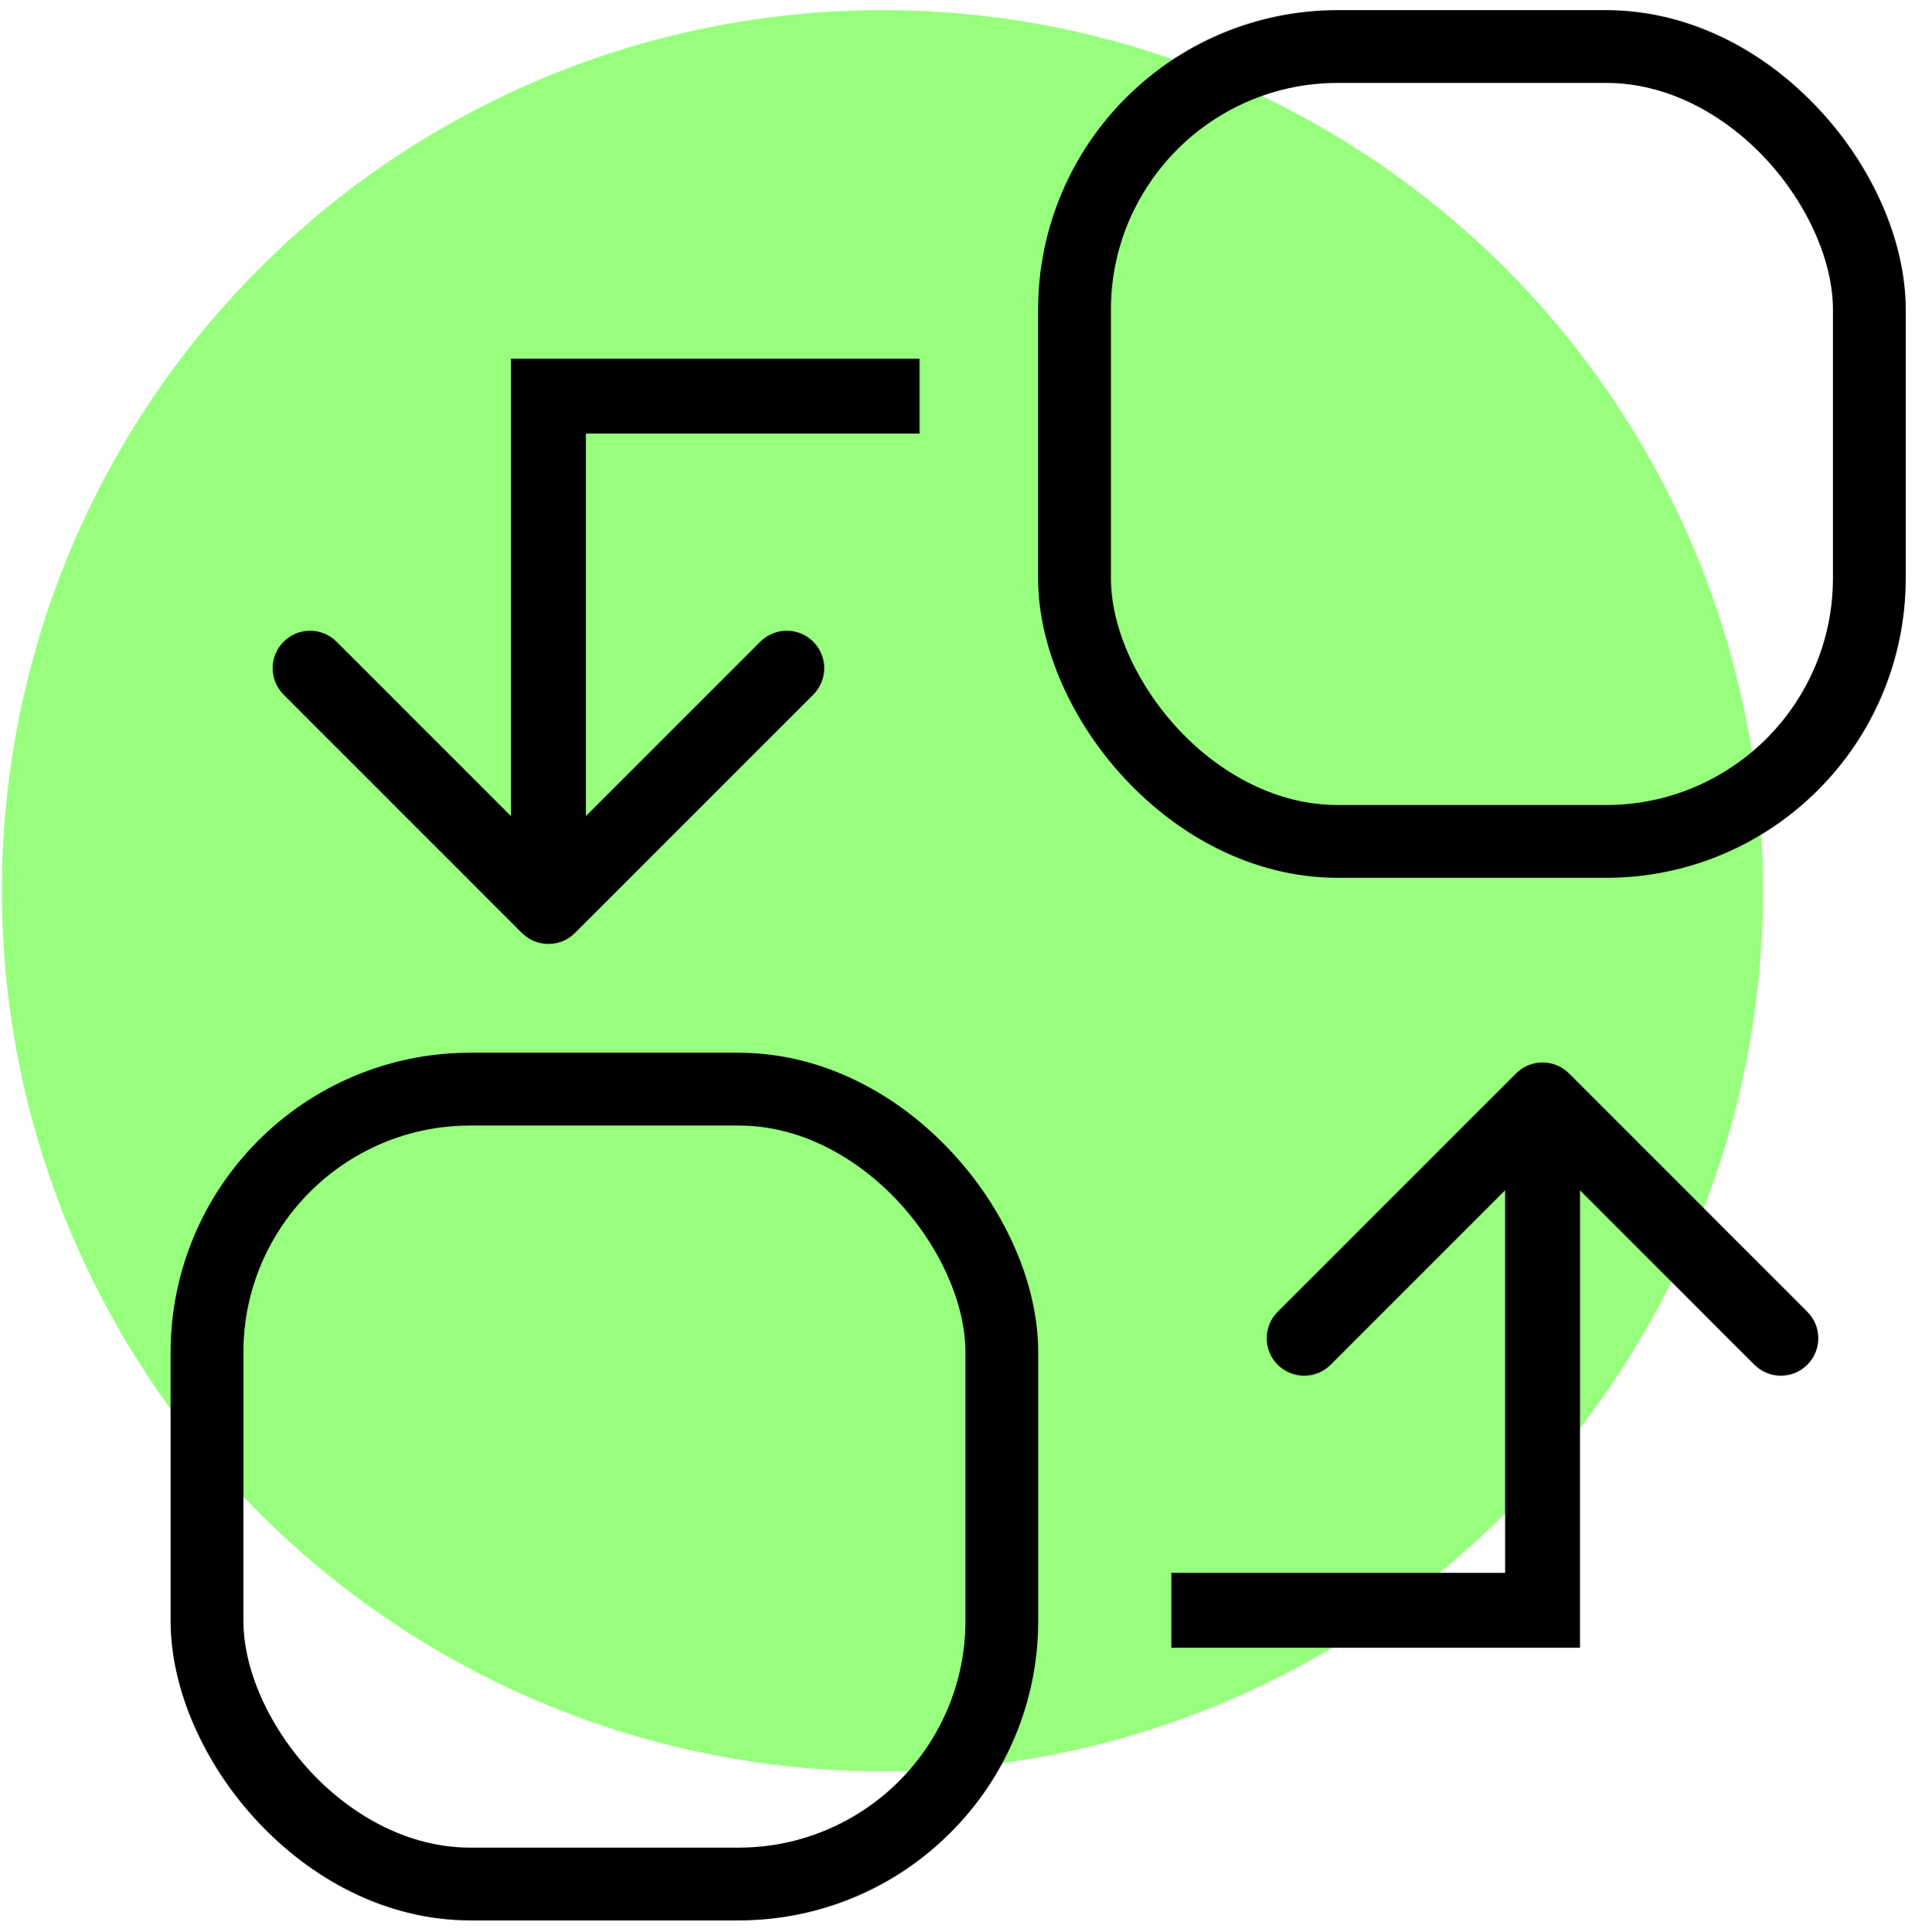 <svg width="112" height="113" viewBox="0 0 112 113" fill="none" xmlns="http://www.w3.org/2000/svg">
<circle cx="51.61" cy="52.091" r="51.5" fill="#33FF00" fill-opacity="0.51"/>
<rect x="62.845" y="2.721" width="46.485" height="46.485" rx="15.394" stroke="black" stroke-width="4.259"/>
<rect x="12.108" y="63.695" width="46.485" height="46.485" rx="15.394" stroke="black" stroke-width="4.259"/>
<path d="M32.075 23.167V20.977H29.885V23.167H32.075ZM30.526 54.564C31.382 55.419 32.769 55.419 33.624 54.564L47.564 40.624C48.419 39.769 48.419 38.382 47.564 37.527C46.708 36.671 45.321 36.671 44.466 37.527L32.075 49.917L19.684 37.527C18.829 36.671 17.442 36.671 16.587 37.527C15.731 38.382 15.731 39.769 16.587 40.624L30.526 54.564ZM53.782 20.977H32.075V25.357H53.782V20.977ZM29.885 23.167V53.015H34.266V23.167H29.885Z" fill="black"/>
<path d="M90.216 94.172V96.362H92.406V94.172H90.216ZM91.765 62.775C90.909 61.92 89.522 61.92 88.667 62.775L74.727 76.715C73.872 77.57 73.872 78.957 74.727 79.812C75.583 80.668 76.97 80.668 77.825 79.812L90.216 67.422L102.607 79.812C103.462 80.668 104.849 80.668 105.704 79.812C106.56 78.957 106.56 77.57 105.704 76.715L91.765 62.775ZM68.509 96.362H90.216V91.982H68.509V96.362ZM92.406 94.172V64.324H88.025V94.172H92.406Z" fill="black"/>
</svg>
